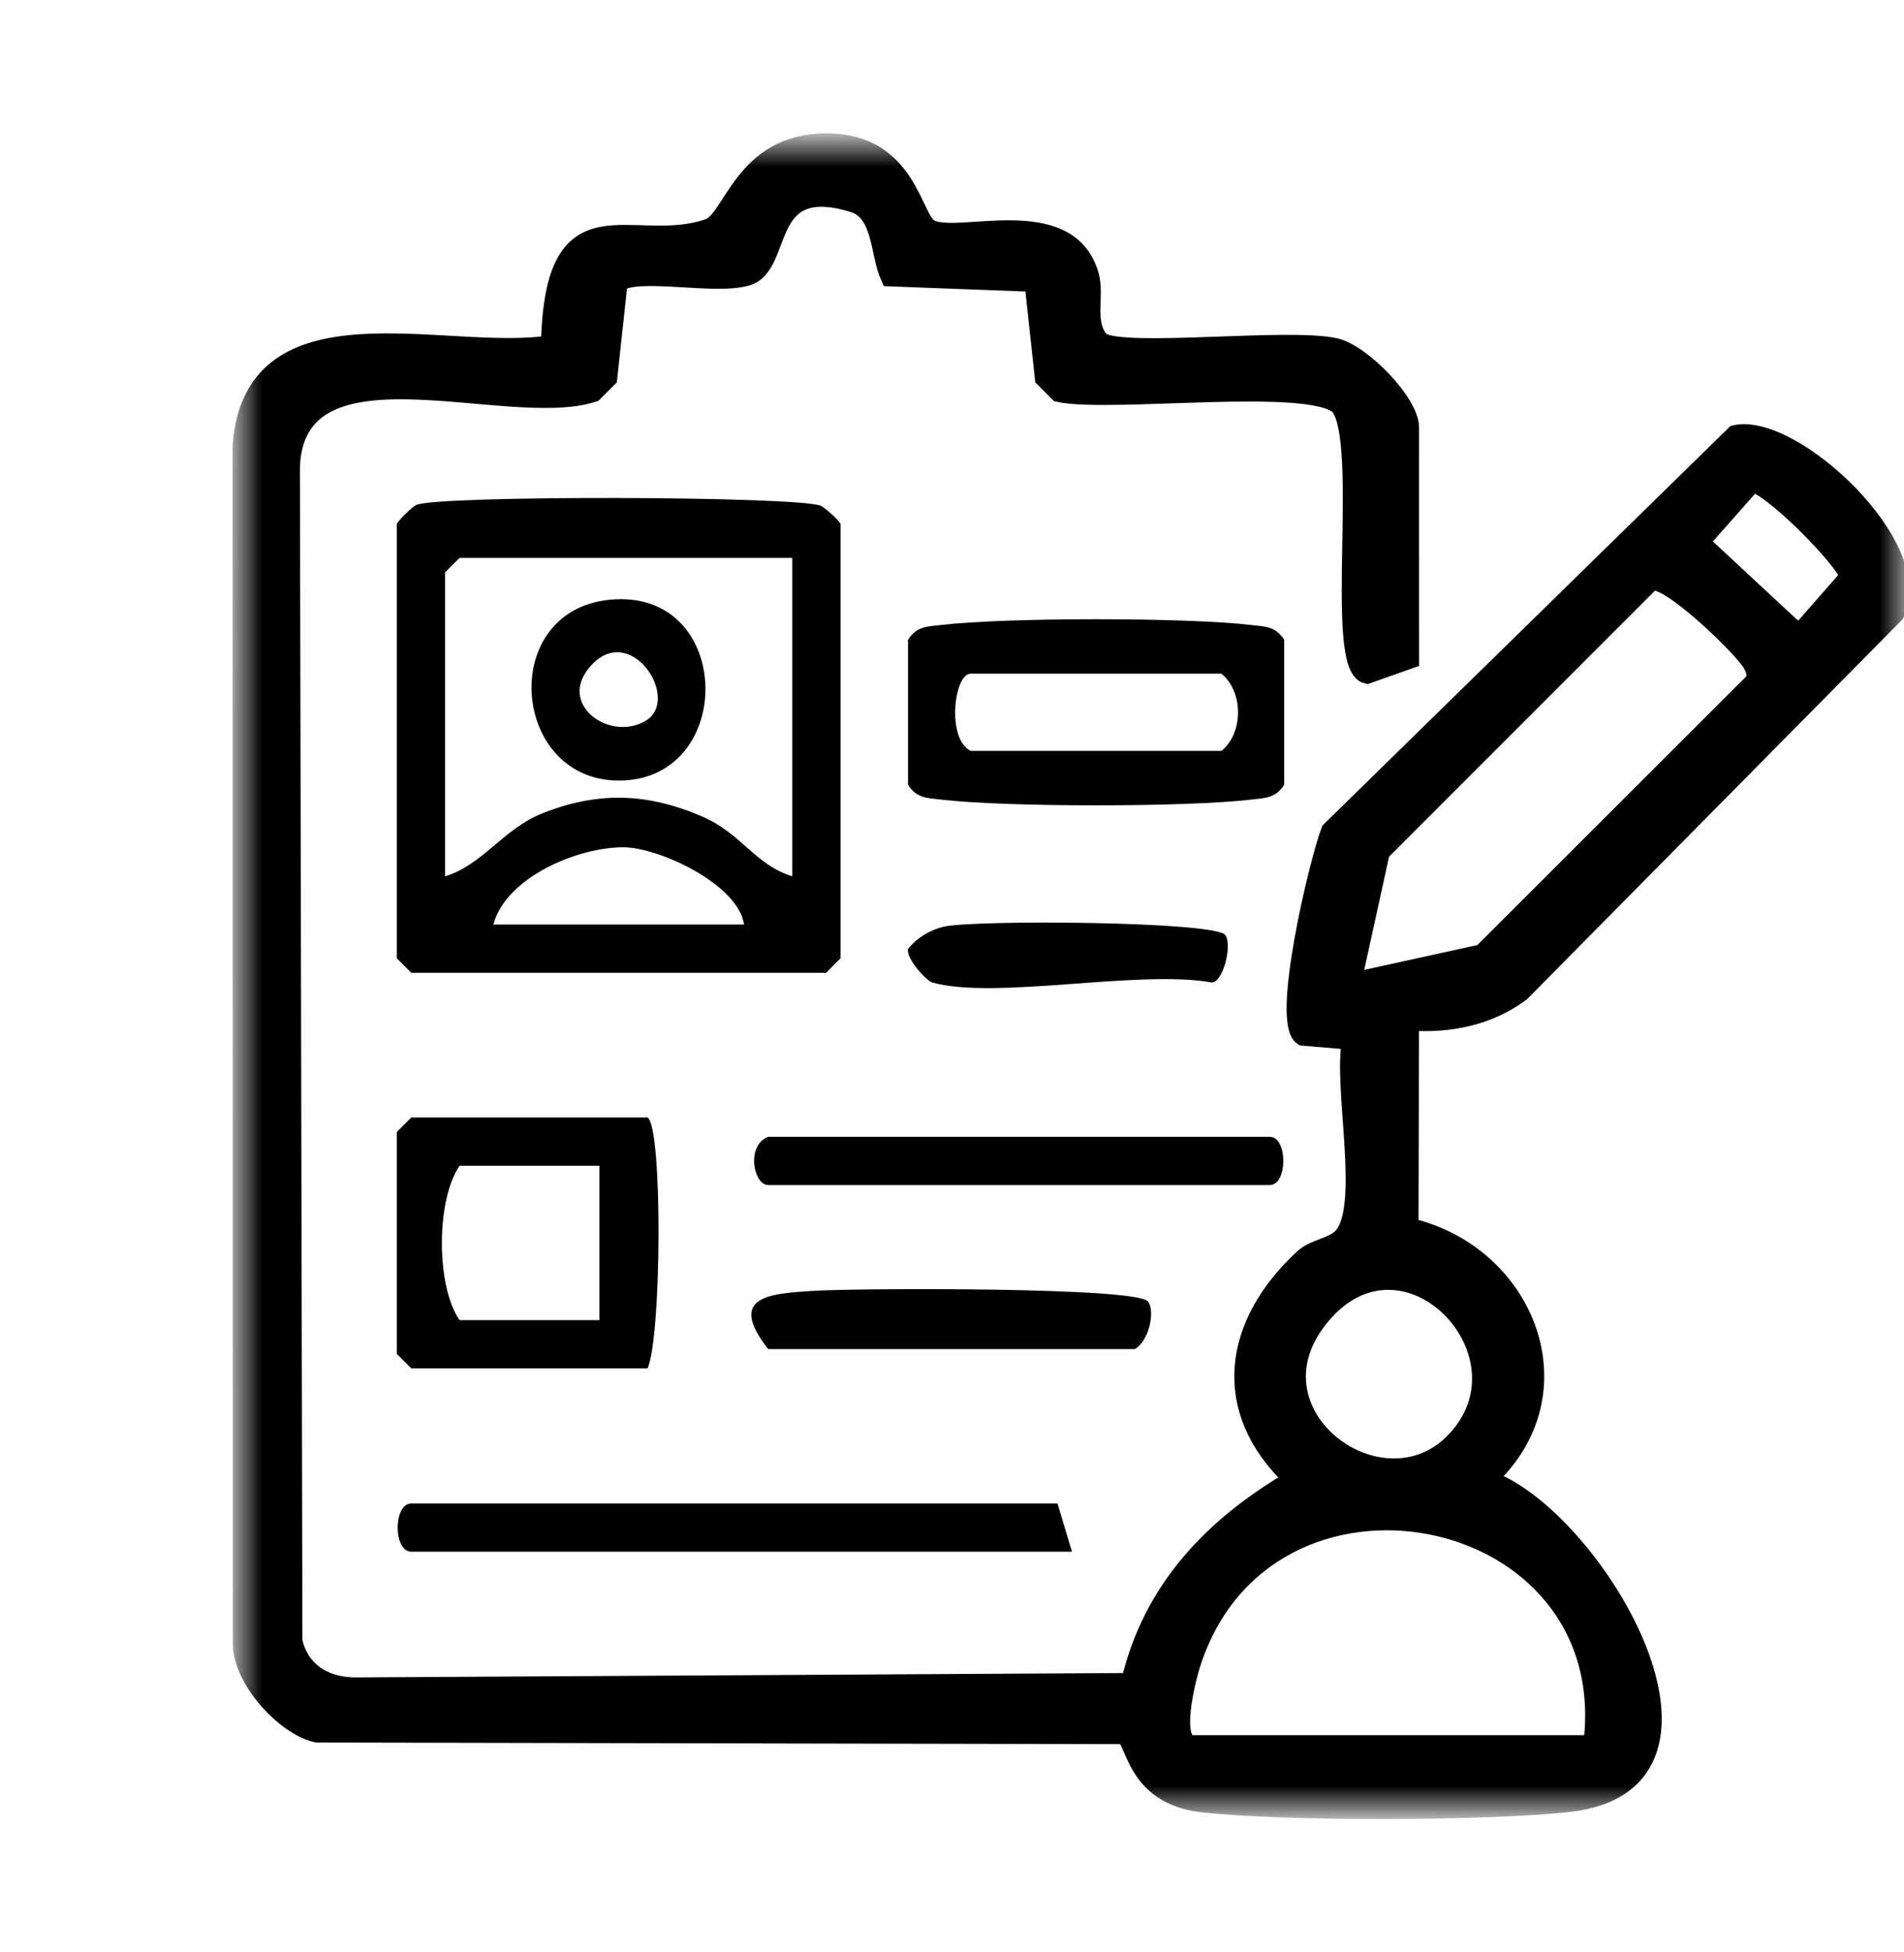 <svg width="40" height="41" viewBox="0 0 40 41" fill="none" xmlns="http://www.w3.org/2000/svg">
<mask id="mask0_412_19882" style="mask-type:luminance" maskUnits="userSpaceOnUse" x="5" y="3" width="35" height="35">
<path d="M40 3H5V38H40V3Z" fill="white"/>
</mask>
<g mask="url(#mask0_412_19882)">
<path d="M29.613 13.843L28.72 14.159C28.01 14.005 28.759 9.301 28.146 8.522C27.55 7.925 23.312 8.476 22.245 8.243L21.941 7.939L21.723 5.928L18.698 5.814C18.47 5.309 18.547 4.45 17.923 4.259C15.966 3.659 16.477 5.563 15.694 5.8C15.022 6.004 13.416 5.628 12.985 5.928L12.767 7.939L12.463 8.243C10.64 8.841 6.013 6.914 6.101 9.985L6.153 34.467C6.298 35.097 6.792 35.405 7.422 35.426L23.75 35.333C24.208 33.375 25.497 32.046 27.178 31.066C25.609 29.597 25.902 27.79 27.396 26.418C27.604 26.227 27.997 26.187 28.19 25.996C28.802 25.393 28.188 22.786 28.398 21.846L27.372 21.759C26.91 21.447 27.696 18.128 27.952 17.45L36.455 9.127C37.659 8.857 40.507 11.513 39.807 12.886L31.945 20.836C31.27 21.338 30.44 21.504 29.612 21.441L29.6 25.775C32.059 26.341 33.217 29.262 31.237 31.066C33.467 31.83 36.791 37.425 32.956 37.853C31.263 38.043 26.936 38.053 25.252 37.858C23.818 37.692 23.86 36.489 23.602 36.427L6.658 36.393C5.975 36.239 5.087 35.251 5.091 34.515L5.085 9.376C5.313 6.124 9.359 7.584 11.564 7.242C11.637 3.869 13.271 5.349 14.889 4.793C15.403 4.616 15.609 3.008 17.353 3C19.054 2.993 19.156 4.566 19.513 4.794C20.059 5.143 22.429 4.204 22.885 5.779C23.014 6.229 22.767 6.784 23.115 7.17C23.584 7.501 27.063 7.078 28.05 7.3C28.604 7.425 29.612 8.458 29.612 8.98L29.613 13.843ZM36.803 10.144L35.706 11.384L37.791 13.322L38.854 12.11C38.761 11.739 37.143 10.117 36.803 10.144ZM28.398 20.63L31.137 20.029L36.716 14.457C36.914 14.283 36.94 14.183 36.817 13.946C36.653 13.627 35.014 12.038 34.679 12.21L28.999 17.89L28.398 20.63ZM30.555 30.286C32.365 28.434 29.446 25.42 27.678 27.713C26.126 29.725 29.026 31.851 30.555 30.286ZM33.462 36.638C34.113 31.493 26.551 30.038 25.011 34.973C24.922 35.259 24.566 36.638 25.054 36.638H33.462Z" fill="black" stroke="black" stroke-width="0.4"/>
<path d="M8.337 11.007C8.356 10.94 8.652 10.648 8.745 10.604C9.191 10.396 16.886 10.415 17.256 10.627C17.363 10.689 17.658 10.957 17.658 11.007V20.125L17.354 20.429H8.641L8.337 20.125V11.007ZM16.645 11.716H9.654L9.35 12.02V18.403C10.131 18.168 10.582 17.406 11.377 17.087C12.558 16.613 13.606 16.65 14.757 17.149C15.586 17.509 15.858 18.16 16.645 18.402V11.715V11.716ZM15.632 19.415C15.512 18.575 13.855 17.798 13.101 17.793C12.159 17.787 10.638 18.408 10.364 19.415H15.632Z" fill="black"/>
<path d="M19.076 13.438C19.254 13.149 19.48 13.158 19.775 13.124C21.141 12.964 24.914 12.964 26.28 13.124C26.575 13.159 26.801 13.149 26.979 13.438V16.478C26.801 16.767 26.575 16.757 26.28 16.792C24.914 16.952 21.141 16.952 19.775 16.792C19.48 16.757 19.254 16.767 19.076 16.478V13.438ZM20.393 14.147C20.038 14.147 19.884 15.529 20.393 15.768H25.661C26.115 15.405 26.135 14.539 25.661 14.147H20.393Z" fill="black"/>
<path d="M13.605 23.468C13.921 23.669 13.901 28.053 13.605 28.736H8.641L8.337 28.432V23.771L8.641 23.467H13.605V23.468ZM12.592 24.481H9.654C9.156 25.213 9.163 27.015 9.654 27.723H12.592V24.481Z" fill="black"/>
<path d="M22.52 32.586H8.641C8.259 32.586 8.259 31.573 8.641 31.573H22.216L22.52 32.586Z" fill="black"/>
<path d="M16.138 23.873H26.674C27.056 23.873 27.056 24.886 26.674 24.886H16.138C15.829 24.886 15.668 24.054 16.138 23.873Z" fill="black"/>
<path d="M16.138 28.331C15.276 27.225 16.134 27.163 17.142 27.105C18.037 27.053 23.914 27.022 24.122 27.335C24.275 27.566 24.124 28.181 23.838 28.331H16.138Z" fill="black"/>
<path d="M19.582 20.631C19.471 20.6 19.037 20.142 19.076 19.928C19.265 19.693 19.537 19.527 19.83 19.46C20.491 19.311 25.551 19.347 25.743 19.637C25.893 19.864 25.689 20.632 25.458 20.632C23.93 20.356 20.907 21.003 19.582 20.632V20.631Z" fill="black"/>
<path d="M12.928 12.585C15.396 12.462 15.448 16.29 13.095 16.39C10.707 16.492 10.406 12.712 12.928 12.585ZM13.574 15.13C14.319 14.669 13.214 12.991 12.369 14.032C11.725 14.825 12.841 15.585 13.574 15.13Z" fill="black"/>
</g>
</svg>
